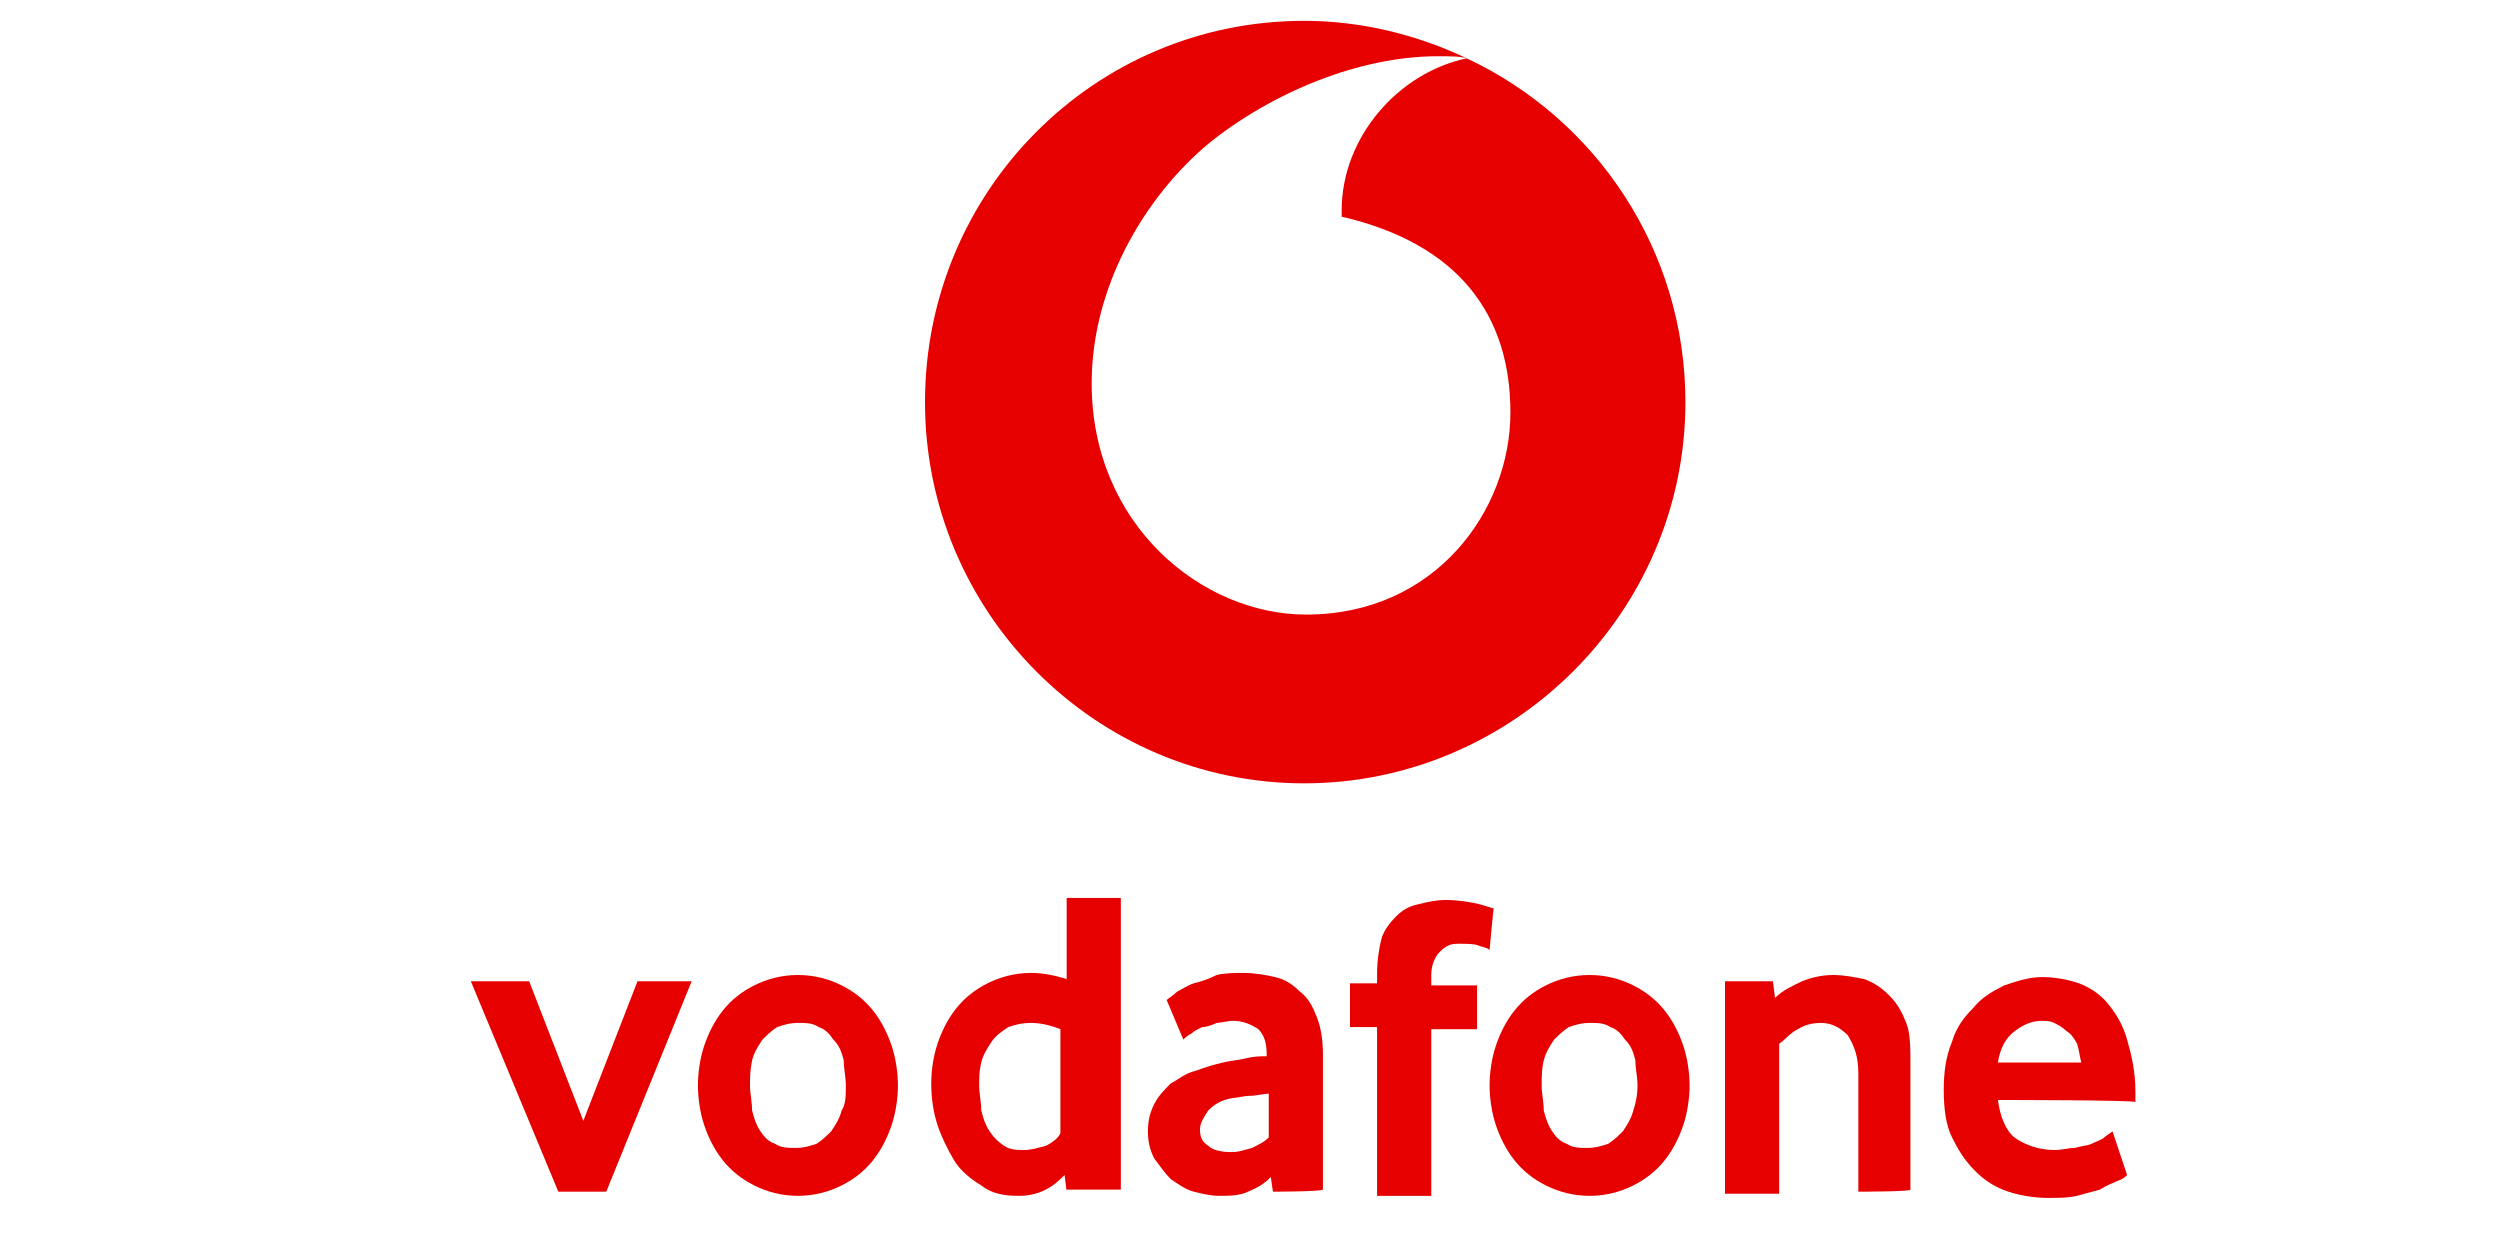 <?xml version="1.0" encoding="utf-8"?>
<!-- Generator: Adobe Illustrator 27.2.0, SVG Export Plug-In . SVG Version: 6.00 Build 0)  -->
<svg version="1.1" id="Laag_1" xmlns="http://www.w3.org/2000/svg" xmlns:xlink="http://www.w3.org/1999/xlink" x="0px" y="0px"
	 viewBox="0 0 120 60" style="enable-background:new 0 0 120 60;" xml:space="preserve">
<rect style="fill:#FFFFFF;" width="120" height="60"/>
<path style="fill:#E60000;" d="M70.4,2.8c-3.3,0.7-6,3.8-6,7.3v0.3c5.6,1.3,8.1,4.7,8.1,9.4s-3.6,9.7-9.8,9.7
	c-5,0-10.3-4.3-10.3-11.1c0-4.6,2.5-8.9,5.6-11.5c3.1-2.5,7.3-4.2,11-4.2C69.6,2.7,70.1,2.7,70.4,2.8c-2.3-1.1-5-1.8-7.8-1.8
	C52.5,1,44.4,9.2,44.4,19.3s8.2,18.3,18.2,18.3s18.3-8.2,18.3-18.3C80.9,12,76.6,5.7,70.4,2.8z"/>
<g id="XMLID_763_">
	<path id="XMLID_686_" style="fill:#E60000;" d="M26.8,57.2l-4.2-10.1h2.8l2.6,6.7l2.6-6.7h2.6l-4.1,10.1
		C29.1,57.2,26.8,57.2,26.8,57.2z"/>
	<path id="XMLID_683_" style="fill:#E60000;" d="M43.1,52.1c0,0.6-0.1,1.3-0.3,1.9s-0.5,1.2-0.9,1.7s-0.9,0.9-1.5,1.2
		s-1.3,0.5-2.1,0.5s-1.5-0.2-2.1-0.5s-1.1-0.7-1.5-1.2S34,54.6,33.8,54c-0.2-0.6-0.3-1.3-0.3-1.9s0.1-1.3,0.3-1.9
		c0.2-0.6,0.5-1.2,0.9-1.7s0.9-0.9,1.5-1.2s1.3-0.5,2.1-0.5s1.5,0.2,2.1,0.5s1.1,0.7,1.5,1.2s0.7,1.1,0.9,1.7S43.1,51.5,43.1,52.1z
		 M40.6,52.1c0-0.4-0.1-0.8-0.1-1.2c-0.1-0.4-0.2-0.7-0.5-1c-0.2-0.3-0.4-0.5-0.7-0.6c-0.3-0.2-0.6-0.2-1-0.2s-0.7,0.1-1,0.2
		c-0.3,0.2-0.5,0.4-0.7,0.6c-0.2,0.3-0.4,0.6-0.5,1C36,51.4,36,51.7,36,52.1s0.1,0.8,0.1,1.2c0.1,0.4,0.2,0.7,0.4,1s0.4,0.5,0.7,0.6
		c0.3,0.2,0.6,0.2,1,0.2s0.7-0.1,1-0.2c0.3-0.2,0.5-0.4,0.7-0.6c0.2-0.3,0.4-0.6,0.5-1C40.6,53,40.6,52.6,40.6,52.1z"/>
	<path id="XMLID_680_" style="fill:#E60000;" d="M51.2,57.2l-0.1-0.8c-0.2,0.2-0.5,0.5-0.9,0.7s-0.8,0.3-1.3,0.3
		c-0.7,0-1.3-0.1-1.8-0.5c-0.5-0.3-1-0.7-1.3-1.2S45.2,54.6,45,54c-0.2-0.6-0.3-1.3-0.3-2c0-0.6,0.1-1.3,0.3-1.9
		c0.2-0.6,0.5-1.2,0.9-1.7s0.9-0.9,1.5-1.2s1.3-0.5,2.1-0.5c0.5,0,1.1,0.1,1.7,0.3v-3.9h2.6v14h-2.6V57.2z M50.9,49.4
		c-0.5-0.2-1-0.3-1.4-0.3c-0.5,0-0.8,0.1-1.1,0.2c-0.3,0.2-0.6,0.4-0.8,0.7s-0.4,0.6-0.5,1S47,51.7,47,52.1s0.1,0.8,0.1,1.2
		c0.1,0.4,0.2,0.7,0.4,1s0.4,0.5,0.7,0.7s0.6,0.2,1,0.2c0.3,0,0.6-0.1,1-0.2c0.4-0.2,0.6-0.4,0.7-0.6V49.4z"/>
	<path id="XMLID_672_" style="fill:#E60000;" d="M61.1,57.2L61,56.5c-0.3,0.3-0.6,0.5-1.1,0.7c-0.4,0.2-0.9,0.2-1.4,0.2
		c-0.4,0-0.8-0.1-1.2-0.2c-0.4-0.1-0.8-0.4-1.1-0.6c-0.3-0.3-0.5-0.6-0.8-1c-0.2-0.4-0.3-0.8-0.3-1.3s0.1-0.9,0.3-1.3
		c0.2-0.4,0.5-0.7,0.8-1c0.4-0.2,0.7-0.5,1.2-0.6c0.5-0.2,0.9-0.3,1.3-0.4c0.4-0.1,0.7-0.1,1.1-0.2c0.4-0.1,0.7-0.1,1-0.1v-0.1
		c0-0.5-0.1-0.9-0.4-1.2c-0.3-0.2-0.7-0.4-1.2-0.4c-0.3,0-0.6,0.1-0.8,0.1c-0.2,0.1-0.5,0.2-0.7,0.2c-0.2,0.1-0.4,0.2-0.5,0.3
		c-0.2,0.1-0.3,0.2-0.4,0.3L56,48c0.1-0.1,0.3-0.2,0.5-0.4c0.2-0.1,0.5-0.3,0.8-0.4c0.4-0.1,0.7-0.2,1.1-0.4
		c0.4-0.1,0.9-0.1,1.3-0.1c0.5,0,1.1,0.1,1.5,0.2c0.5,0.1,0.9,0.4,1.2,0.7c0.4,0.3,0.6,0.7,0.8,1.2s0.3,1.1,0.3,1.8v6.5
		C63.4,57.2,61.1,57.2,61.1,57.2L61.1,57.2z M60.9,52.5c-0.3,0-0.6,0.1-0.9,0.1c-0.3,0-0.6,0.1-0.8,0.1c-0.6,0.1-0.9,0.3-1.2,0.6
		c-0.2,0.3-0.4,0.6-0.4,0.9c0,0.4,0.1,0.6,0.4,0.8c0.2,0.2,0.6,0.3,1.1,0.3c0.4,0,0.6-0.1,1-0.2c0.4-0.2,0.6-0.3,0.8-0.5
		C60.9,54.6,60.9,52.5,60.9,52.5z"/>
	<path id="XMLID_670_" style="fill:#E60000;" d="M71.5,45.6c-0.1-0.1-0.2-0.1-0.5-0.2c-0.2-0.1-0.6-0.1-1-0.1s-0.6,0.1-0.9,0.4
		c-0.2,0.2-0.4,0.6-0.4,1.1v0.5h2.2v2.1h-2.2v8h-2.6v-8.1h-1.3v-2.1h1.3v-0.5c0-0.6,0.1-1.2,0.2-1.6s0.4-0.8,0.7-1.1
		c0.3-0.3,0.6-0.5,1.1-0.6c0.4-0.1,0.8-0.2,1.3-0.2c0.6,0,1.2,0.1,1.6,0.2c0.4,0.1,0.6,0.2,0.7,0.2C71.7,43.4,71.5,45.6,71.5,45.6z"
		/>
	<path id="XMLID_667_" style="fill:#E60000;" d="M81.1,52.1c0,0.6-0.1,1.3-0.3,1.9c-0.2,0.6-0.5,1.2-0.9,1.7s-0.9,0.9-1.5,1.2
		s-1.3,0.5-2.1,0.5s-1.5-0.2-2.1-0.5s-1.1-0.7-1.5-1.2S72,54.6,71.8,54c-0.2-0.6-0.3-1.3-0.3-1.9s0.1-1.3,0.3-1.9
		c0.2-0.6,0.5-1.2,0.9-1.7s0.9-0.9,1.5-1.2s1.3-0.5,2.1-0.5s1.5,0.2,2.1,0.5s1.1,0.7,1.5,1.2s0.7,1.1,0.9,1.7S81.1,51.5,81.1,52.1z
		 M78.6,52.1c0-0.4-0.1-0.8-0.1-1.2c-0.1-0.4-0.2-0.7-0.5-1c-0.2-0.3-0.4-0.5-0.7-0.6c-0.3-0.2-0.6-0.2-1-0.2s-0.7,0.1-1,0.2
		c-0.3,0.2-0.5,0.4-0.7,0.6c-0.2,0.3-0.4,0.6-0.5,1S74,51.7,74,52.1s0.1,0.8,0.1,1.2c0.1,0.4,0.2,0.7,0.4,1c0.2,0.3,0.4,0.5,0.7,0.6
		c0.3,0.2,0.6,0.2,1,0.2s0.7-0.1,1-0.2c0.3-0.2,0.5-0.4,0.7-0.6c0.2-0.3,0.4-0.6,0.5-1C78.5,53,78.6,52.6,78.6,52.1z"/>
	<path id="XMLID_665_" style="fill:#E60000;" d="M89.2,57.2v-5.7c0-0.8-0.2-1.3-0.5-1.8c-0.4-0.4-0.8-0.6-1.3-0.6
		c-0.4,0-0.8,0.1-1.1,0.3c-0.4,0.2-0.6,0.5-0.9,0.7v7.2h-2.6V47.1h2.3l0.1,0.8c0.4-0.4,0.9-0.6,1.3-0.8c0.5-0.2,1-0.3,1.5-0.3
		s1,0.1,1.5,0.2c0.5,0.2,0.8,0.4,1.2,0.8c0.4,0.4,0.6,0.8,0.8,1.3s0.2,1.2,0.2,2v6C91.8,57.2,89.2,57.2,89.2,57.2z"/>
	<path id="XMLID_662_" style="fill:#E60000;" d="M95.9,52.8c0.1,0.8,0.4,1.5,0.8,1.8s1.1,0.6,1.9,0.6c0.4,0,0.7-0.1,1-0.1
		c0.3-0.1,0.6-0.1,0.8-0.2c0.2-0.1,0.5-0.2,0.6-0.3s0.3-0.2,0.4-0.3l0.7,2.1c-0.1,0.1-0.2,0.2-0.5,0.3c-0.2,0.1-0.5,0.2-0.8,0.4
		c-0.4,0.1-0.7,0.2-1.1,0.3s-0.9,0.1-1.4,0.1c-0.6,0-1.3-0.1-1.9-0.3s-1.1-0.5-1.6-1s-0.8-1-1.1-1.6s-0.4-1.4-0.4-2.3
		c0-0.8,0.1-1.6,0.4-2.3c0.2-0.7,0.6-1.2,1-1.6c0.4-0.5,0.9-0.8,1.5-1.1c0.6-0.2,1.2-0.4,1.8-0.4s1.2,0.1,1.8,0.3
		c0.5,0.2,1,0.5,1.4,1s0.7,1,0.9,1.7c0.2,0.7,0.4,1.5,0.4,2.5v0.5C102.5,52.8,95.9,52.8,95.9,52.8L95.9,52.8z M99.9,51
		c-0.1-0.4-0.1-0.6-0.2-0.9c-0.1-0.2-0.3-0.5-0.5-0.6c-0.2-0.2-0.4-0.3-0.6-0.4C98.4,49,98.2,49,98,49c-0.5,0-0.9,0.2-1.3,0.5
		S96,50.3,95.9,51H99.9z"/>
</g>
</svg>
